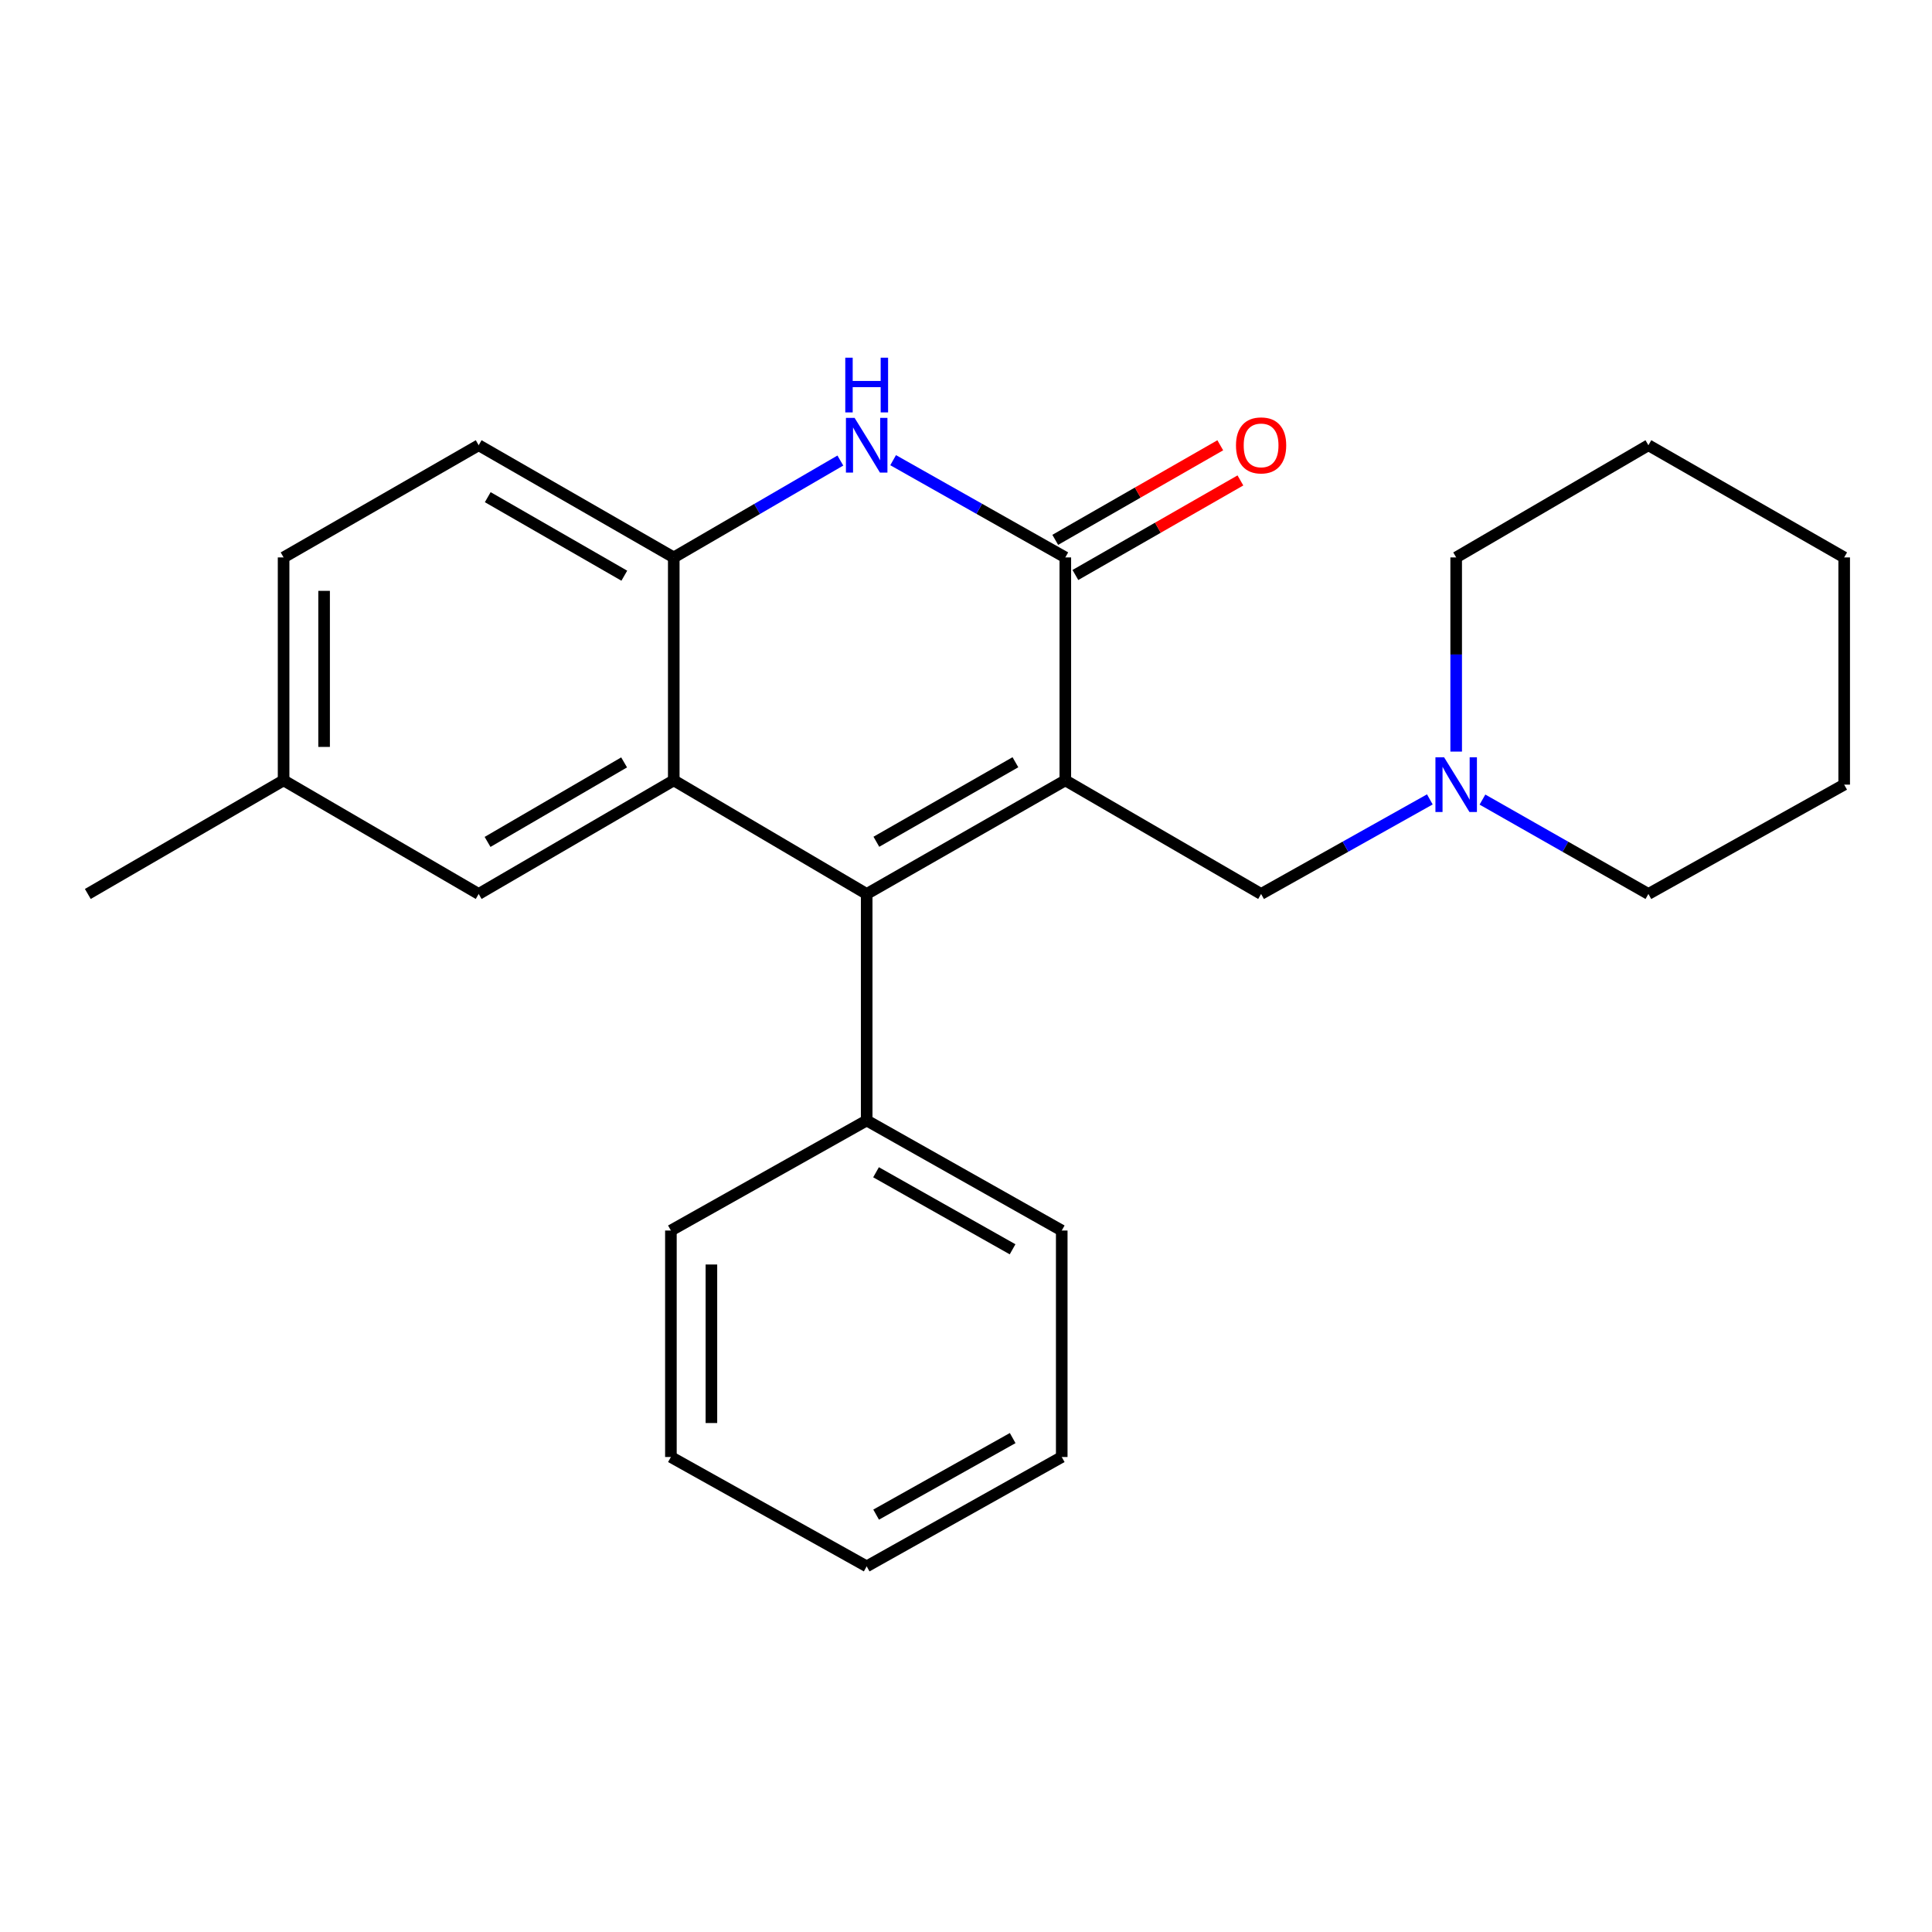 <?xml version='1.0' encoding='iso-8859-1'?>
<svg version='1.1' baseProfile='full'
              xmlns='http://www.w3.org/2000/svg'
                      xmlns:rdkit='http://www.rdkit.org/xml'
                      xmlns:xlink='http://www.w3.org/1999/xlink'
                  xml:space='preserve'
width='1000px' height='1000px' viewBox='0 0 1000 1000'>
<!-- END OF HEADER -->
<rect style='opacity:1.0;fill:#FFFFFF;stroke:none' width='1000' height='1000' x='0' y='0'> </rect>
<path class='bond-0' d='M 551.407,403.912 L 448.593,462.714' style='fill:none;fill-rule:evenodd;stroke:#000000;stroke-width:6px;stroke-linecap:butt;stroke-linejoin:miter;stroke-opacity:1' />
<path class='bond-0' d='M 525.577,394.535 L 453.607,435.696' style='fill:none;fill-rule:evenodd;stroke:#000000;stroke-width:6px;stroke-linecap:butt;stroke-linejoin:miter;stroke-opacity:1' />
<path class='bond-1' d='M 551.407,403.912 L 551.407,288.52' style='fill:none;fill-rule:evenodd;stroke:#000000;stroke-width:6px;stroke-linecap:butt;stroke-linejoin:miter;stroke-opacity:1' />
<path class='bond-5' d='M 551.407,403.912 L 652.742,462.714' style='fill:none;fill-rule:evenodd;stroke:#000000;stroke-width:6px;stroke-linecap:butt;stroke-linejoin:miter;stroke-opacity:1' />
<path class='bond-2' d='M 448.593,462.714 L 348.737,403.912' style='fill:none;fill-rule:evenodd;stroke:#000000;stroke-width:6px;stroke-linecap:butt;stroke-linejoin:miter;stroke-opacity:1' />
<path class='bond-8' d='M 448.593,462.714 L 448.593,579.958' style='fill:none;fill-rule:evenodd;stroke:#000000;stroke-width:6px;stroke-linecap:butt;stroke-linejoin:miter;stroke-opacity:1' />
<path class='bond-3' d='M 551.407,288.52 L 506.846,263.352' style='fill:none;fill-rule:evenodd;stroke:#000000;stroke-width:6px;stroke-linecap:butt;stroke-linejoin:miter;stroke-opacity:1' />
<path class='bond-3' d='M 506.846,263.352 L 462.285,238.184' style='fill:none;fill-rule:evenodd;stroke:#0000FF;stroke-width:6px;stroke-linecap:butt;stroke-linejoin:miter;stroke-opacity:1' />
<path class='bond-9' d='M 556.618,297.614 L 599.326,273.141' style='fill:none;fill-rule:evenodd;stroke:#000000;stroke-width:6px;stroke-linecap:butt;stroke-linejoin:miter;stroke-opacity:1' />
<path class='bond-9' d='M 599.326,273.141 L 642.033,248.668' style='fill:none;fill-rule:evenodd;stroke:#FF0000;stroke-width:6px;stroke-linecap:butt;stroke-linejoin:miter;stroke-opacity:1' />
<path class='bond-9' d='M 546.196,279.425 L 588.903,254.952' style='fill:none;fill-rule:evenodd;stroke:#000000;stroke-width:6px;stroke-linecap:butt;stroke-linejoin:miter;stroke-opacity:1' />
<path class='bond-9' d='M 588.903,254.952 L 631.611,230.479' style='fill:none;fill-rule:evenodd;stroke:#FF0000;stroke-width:6px;stroke-linecap:butt;stroke-linejoin:miter;stroke-opacity:1' />
<path class='bond-7' d='M 348.737,403.912 L 247.763,462.714' style='fill:none;fill-rule:evenodd;stroke:#000000;stroke-width:6px;stroke-linecap:butt;stroke-linejoin:miter;stroke-opacity:1' />
<path class='bond-7' d='M 323.041,394.616 L 252.36,435.778' style='fill:none;fill-rule:evenodd;stroke:#000000;stroke-width:6px;stroke-linecap:butt;stroke-linejoin:miter;stroke-opacity:1' />
<path class='bond-24' d='M 348.737,403.912 L 348.737,288.52' style='fill:none;fill-rule:evenodd;stroke:#000000;stroke-width:6px;stroke-linecap:butt;stroke-linejoin:miter;stroke-opacity:1' />
<path class='bond-4' d='M 434.965,238.376 L 391.851,263.448' style='fill:none;fill-rule:evenodd;stroke:#0000FF;stroke-width:6px;stroke-linecap:butt;stroke-linejoin:miter;stroke-opacity:1' />
<path class='bond-4' d='M 391.851,263.448 L 348.737,288.52' style='fill:none;fill-rule:evenodd;stroke:#000000;stroke-width:6px;stroke-linecap:butt;stroke-linejoin:miter;stroke-opacity:1' />
<path class='bond-10' d='M 348.737,288.52 L 247.763,230.451' style='fill:none;fill-rule:evenodd;stroke:#000000;stroke-width:6px;stroke-linecap:butt;stroke-linejoin:miter;stroke-opacity:1' />
<path class='bond-10' d='M 323.14,297.982 L 252.459,257.334' style='fill:none;fill-rule:evenodd;stroke:#000000;stroke-width:6px;stroke-linecap:butt;stroke-linejoin:miter;stroke-opacity:1' />
<path class='bond-6' d='M 652.742,462.714 L 696.412,438.24' style='fill:none;fill-rule:evenodd;stroke:#000000;stroke-width:6px;stroke-linecap:butt;stroke-linejoin:miter;stroke-opacity:1' />
<path class='bond-6' d='M 696.412,438.24 L 740.082,413.765' style='fill:none;fill-rule:evenodd;stroke:#0000FF;stroke-width:6px;stroke-linecap:butt;stroke-linejoin:miter;stroke-opacity:1' />
<path class='bond-13' d='M 767.317,413.861 L 810.264,438.287' style='fill:none;fill-rule:evenodd;stroke:#0000FF;stroke-width:6px;stroke-linecap:butt;stroke-linejoin:miter;stroke-opacity:1' />
<path class='bond-13' d='M 810.264,438.287 L 853.211,462.714' style='fill:none;fill-rule:evenodd;stroke:#000000;stroke-width:6px;stroke-linecap:butt;stroke-linejoin:miter;stroke-opacity:1' />
<path class='bond-14' d='M 753.716,389.024 L 753.716,338.772' style='fill:none;fill-rule:evenodd;stroke:#0000FF;stroke-width:6px;stroke-linecap:butt;stroke-linejoin:miter;stroke-opacity:1' />
<path class='bond-14' d='M 753.716,338.772 L 753.716,288.52' style='fill:none;fill-rule:evenodd;stroke:#000000;stroke-width:6px;stroke-linecap:butt;stroke-linejoin:miter;stroke-opacity:1' />
<path class='bond-11' d='M 247.763,462.714 L 146.789,403.912' style='fill:none;fill-rule:evenodd;stroke:#000000;stroke-width:6px;stroke-linecap:butt;stroke-linejoin:miter;stroke-opacity:1' />
<path class='bond-15' d='M 448.593,579.958 L 549.555,636.92' style='fill:none;fill-rule:evenodd;stroke:#000000;stroke-width:6px;stroke-linecap:butt;stroke-linejoin:miter;stroke-opacity:1' />
<path class='bond-15' d='M 453.436,606.76 L 524.11,646.634' style='fill:none;fill-rule:evenodd;stroke:#000000;stroke-width:6px;stroke-linecap:butt;stroke-linejoin:miter;stroke-opacity:1' />
<path class='bond-16' d='M 448.593,579.958 L 347.258,636.92' style='fill:none;fill-rule:evenodd;stroke:#000000;stroke-width:6px;stroke-linecap:butt;stroke-linejoin:miter;stroke-opacity:1' />
<path class='bond-12' d='M 247.763,230.451 L 146.789,288.52' style='fill:none;fill-rule:evenodd;stroke:#000000;stroke-width:6px;stroke-linecap:butt;stroke-linejoin:miter;stroke-opacity:1' />
<path class='bond-17' d='M 146.789,403.912 L 45.455,462.714' style='fill:none;fill-rule:evenodd;stroke:#000000;stroke-width:6px;stroke-linecap:butt;stroke-linejoin:miter;stroke-opacity:1' />
<path class='bond-26' d='M 146.789,403.912 L 146.789,288.52' style='fill:none;fill-rule:evenodd;stroke:#000000;stroke-width:6px;stroke-linecap:butt;stroke-linejoin:miter;stroke-opacity:1' />
<path class='bond-26' d='M 167.753,386.603 L 167.753,305.828' style='fill:none;fill-rule:evenodd;stroke:#000000;stroke-width:6px;stroke-linecap:butt;stroke-linejoin:miter;stroke-opacity:1' />
<path class='bond-19' d='M 853.211,462.714 L 954.545,406.124' style='fill:none;fill-rule:evenodd;stroke:#000000;stroke-width:6px;stroke-linecap:butt;stroke-linejoin:miter;stroke-opacity:1' />
<path class='bond-18' d='M 753.716,288.52 L 853.211,230.451' style='fill:none;fill-rule:evenodd;stroke:#000000;stroke-width:6px;stroke-linecap:butt;stroke-linejoin:miter;stroke-opacity:1' />
<path class='bond-21' d='M 549.555,636.92 L 549.555,754.141' style='fill:none;fill-rule:evenodd;stroke:#000000;stroke-width:6px;stroke-linecap:butt;stroke-linejoin:miter;stroke-opacity:1' />
<path class='bond-20' d='M 347.258,636.92 L 347.258,754.141' style='fill:none;fill-rule:evenodd;stroke:#000000;stroke-width:6px;stroke-linecap:butt;stroke-linejoin:miter;stroke-opacity:1' />
<path class='bond-20' d='M 368.222,654.503 L 368.222,736.558' style='fill:none;fill-rule:evenodd;stroke:#000000;stroke-width:6px;stroke-linecap:butt;stroke-linejoin:miter;stroke-opacity:1' />
<path class='bond-23' d='M 853.211,230.451 L 954.545,288.52' style='fill:none;fill-rule:evenodd;stroke:#000000;stroke-width:6px;stroke-linecap:butt;stroke-linejoin:miter;stroke-opacity:1' />
<path class='bond-25' d='M 954.545,406.124 L 954.545,288.52' style='fill:none;fill-rule:evenodd;stroke:#000000;stroke-width:6px;stroke-linecap:butt;stroke-linejoin:miter;stroke-opacity:1' />
<path class='bond-22' d='M 347.258,754.141 L 448.593,810.742' style='fill:none;fill-rule:evenodd;stroke:#000000;stroke-width:6px;stroke-linecap:butt;stroke-linejoin:miter;stroke-opacity:1' />
<path class='bond-27' d='M 549.555,754.141 L 448.593,810.742' style='fill:none;fill-rule:evenodd;stroke:#000000;stroke-width:6px;stroke-linecap:butt;stroke-linejoin:miter;stroke-opacity:1' />
<path class='bond-27' d='M 524.159,744.345 L 453.486,783.966' style='fill:none;fill-rule:evenodd;stroke:#000000;stroke-width:6px;stroke-linecap:butt;stroke-linejoin:miter;stroke-opacity:1' />
<path  class='atom-4' d='M 442.333 216.291
L 451.613 231.291
Q 452.533 232.771, 454.013 235.451
Q 455.493 238.131, 455.573 238.291
L 455.573 216.291
L 459.333 216.291
L 459.333 244.611
L 455.453 244.611
L 445.493 228.211
Q 444.333 226.291, 443.093 224.091
Q 441.893 221.891, 441.533 221.211
L 441.533 244.611
L 437.853 244.611
L 437.853 216.291
L 442.333 216.291
' fill='#0000FF'/>
<path  class='atom-4' d='M 437.513 185.139
L 441.353 185.139
L 441.353 197.179
L 455.833 197.179
L 455.833 185.139
L 459.673 185.139
L 459.673 213.459
L 455.833 213.459
L 455.833 200.379
L 441.353 200.379
L 441.353 213.459
L 437.513 213.459
L 437.513 185.139
' fill='#0000FF'/>
<path  class='atom-7' d='M 747.456 391.964
L 756.736 406.964
Q 757.656 408.444, 759.136 411.124
Q 760.616 413.804, 760.696 413.964
L 760.696 391.964
L 764.456 391.964
L 764.456 420.284
L 760.576 420.284
L 750.616 403.884
Q 749.456 401.964, 748.216 399.764
Q 747.016 397.564, 746.656 396.884
L 746.656 420.284
L 742.976 420.284
L 742.976 391.964
L 747.456 391.964
' fill='#0000FF'/>
<path  class='atom-10' d='M 639.742 230.531
Q 639.742 223.731, 643.102 219.931
Q 646.462 216.131, 652.742 216.131
Q 659.022 216.131, 662.382 219.931
Q 665.742 223.731, 665.742 230.531
Q 665.742 237.411, 662.342 241.331
Q 658.942 245.211, 652.742 245.211
Q 646.502 245.211, 643.102 241.331
Q 639.742 237.451, 639.742 230.531
M 652.742 242.011
Q 657.062 242.011, 659.382 239.131
Q 661.742 236.211, 661.742 230.531
Q 661.742 224.971, 659.382 222.171
Q 657.062 219.331, 652.742 219.331
Q 648.422 219.331, 646.062 222.131
Q 643.742 224.931, 643.742 230.531
Q 643.742 236.251, 646.062 239.131
Q 648.422 242.011, 652.742 242.011
' fill='#FF0000'/>
</svg>
